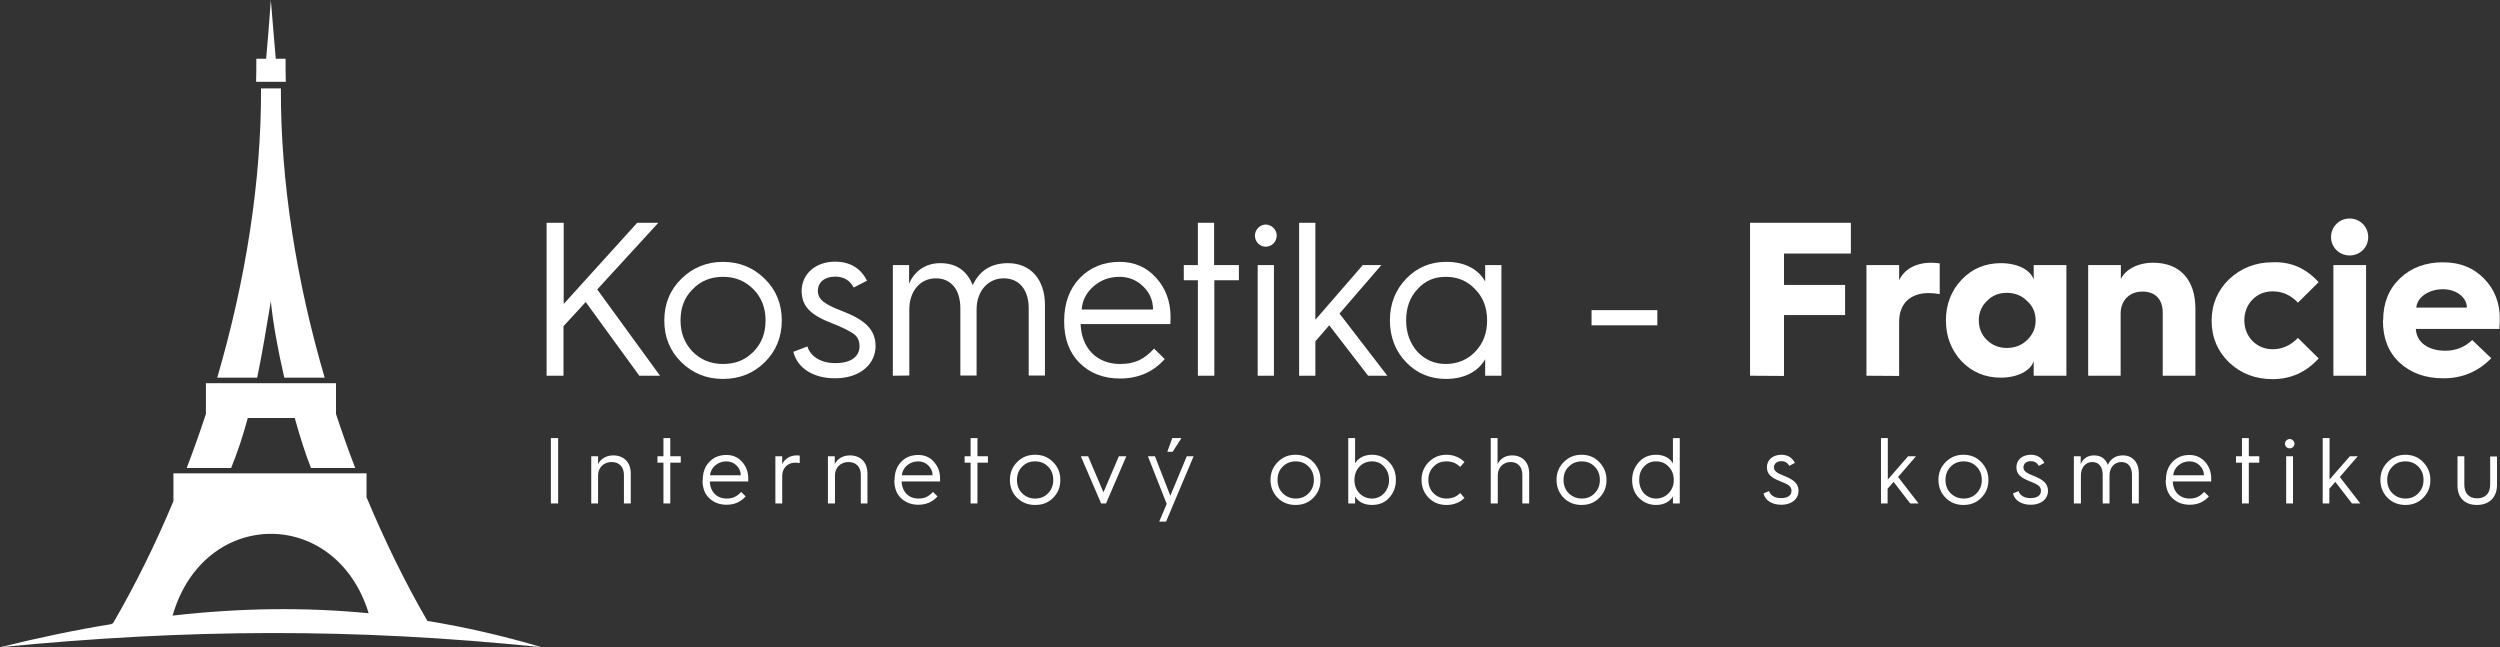 <?xml version="1.0" encoding="utf-8"?>
<!-- Generator: Adobe Illustrator 28.2.0, SVG Export Plug-In . SVG Version: 6.00 Build 0)  -->
<svg version="1.1" id="Vrstva_2_00000068659163880985844300000010467595540921856931_"
	 xmlns="http://www.w3.org/2000/svg" xmlns:xlink="http://www.w3.org/1999/xlink" x="0px" y="0px" viewBox="0 0 1170.4 303"
	 style="enable-background:new 0 0 1170.4 303;" xml:space="preserve">
<rect x="0" y="0" width="1170.4" height="303" fill="#333333" stroke="none"/>
<style type="text/css">
	.st0{fill-rule:evenodd;clip-rule:evenodd;fill:#FFFFFF;}
	.st1{fill:#FFFFFF;}
</style>
<g id="Vrstva_1-2">
	<g>
		<g>
			<path class="st0" d="M133.8,38.3h-13.9c0.1-3.6,0.1-7.2,0.1-10.8h4.6l1-11.7L126.8,0l1.3,15.8l1,11.7h4.6
				C133.7,31.1,133.7,34.7,133.8,38.3L133.8,38.3L133.8,38.3z"/>
			<path class="st0" d="M200.1,290.7c-10.5-18.1-20-37.6-28.5-57.9v-11.2H81.2v13c-8.4,20.1-17.9,39.3-28.3,57.2
				c-0.4,0.1-0.7,0.3-0.8,0.4l0,0C35.3,294.9,17.9,298.6,0,303c87.8-8.6,165.2-9.1,253.6,0C235.7,297.7,218,293.6,200.1,290.7
				L200.1,290.7z M80.8,288.2c14.6-50.7,76.5-51,91.8-1.1C142.8,284.2,112.5,284.6,80.8,288.2z"/>
			<path class="st0" d="M96.4,179.4h60.9v14.4c2.8,8.5,5.8,17,9,25.3h-20.7c-2.5-6.2-5.1-14.4-7.6-23.4h-22
				c-2.2,8.1-4.7,15.9-7.8,23.4H87.4c3.2-8.3,6.2-16.8,9-25.3V179.4L96.4,179.4z"/>
			<path class="st0" d="M101.7,176.8c13.2-45.1,20.7-91.9,20.5-135.4h9.3c-0.2,43.5,7.3,90.4,20.5,135.4h-18.9
				c-3.1-13.3-5.4-26.4-6.3-35.8c-2,11.8-3.9,23.9-6.4,35.8H101.7L101.7,176.8z"/>
		</g>
		<g>
			<path class="st1" d="M255.9,175.9v-71.6h8v38l34.4-38h9.9l-28.6,31.2l29.4,40.4h-9.7l-25.1-34.5l-10.4,11.3v23.2H255.9
				L255.9,175.9z"/>
			<path class="st1" d="M311,150c0-7.8,2.7-14.3,8-19.5c5.3-5.2,11.8-7.9,19.5-7.9s14.2,2.7,19.5,7.9s8,11.7,8,19.5
				s-2.7,14.4-8,19.6s-11.8,7.8-19.5,7.8s-14.2-2.6-19.5-7.8C313.6,164.3,311,157.8,311,150z M318.6,150c0,5.9,1.9,10.7,5.6,14.6
				c3.8,3.8,8.5,5.8,14.3,5.8s10.5-1.9,14.3-5.8c3.8-3.9,5.6-8.7,5.6-14.6s-1.9-10.7-5.6-14.5c-3.8-3.9-8.5-5.9-14.3-5.9
				s-10.5,1.9-14.3,5.9C320.4,139.3,318.6,144.1,318.6,150z"/>
			<path class="st1" d="M378,162.2c1.3,4.4,6,7.8,13,7.8c8.5,0,11.4-3.9,11.4-7.9c0-2.6-0.9-4.5-2.9-5.9c-1.9-1.3-5.2-3-10.1-4.9
				c-9.5-3.7-14.1-7.6-14.1-15.1c0-7.9,6.5-13.7,15.6-13.7c7,0,12,3,15,8.9l-6.2,3.2c-1.9-3.4-4.7-5.1-8.7-5.1
				c-4.8,0-8.1,2.5-8.1,6.7s3.5,6.4,11.3,9.4c10.7,4.1,15.7,8.6,15.7,16.5s-6.7,15-19,15c-9.9,0-17.5-4.5-19.5-12.4L378,162.2
				L378,162.2z"/>
			<path class="st1" d="M418,175.9v-51.8h7.6v8.7c2.5-5.8,7.6-9.6,14.6-9.6c7.4,0,12.4,3.4,15.2,10.3c3.2-6.9,8.7-10.3,16.5-10.3
				c10.6,0,17.3,7.7,17.3,19.5v33.1h-7.6v-31.4c0-8.6-4.3-14.1-11.7-14.1s-12.7,6-12.7,14.6v30.9h-7.6v-31.4
				c0-8.7-4.2-14.1-11.5-14.1s-12.4,6-12.4,14.6v30.9L418,175.9L418,175.9z"/>
			<path class="st1" d="M498.2,150.2c0-8.3,2.5-15,7.3-20c4.8-5,11.1-7.6,18.6-7.6c7.1,0,12.7,2.5,17.2,7.5c4.4,4.9,6.7,11,6.7,18.3
				c0,1.1,0,2.3-0.1,3.3h-42c0.4,11.4,7.7,18.7,18.5,18.7c7.1,0,11.3-2.3,15.9-7.2l5,4.9c-5.5,6.1-12.4,9.1-21,9.1
				c-7.7,0-14.1-2.5-18.9-7.3c-4.8-4.8-7.2-11.3-7.2-19.3L498.2,150.2L498.2,150.2z M539.8,144.9c0-4.2-1.5-7.8-4.6-10.8
				s-6.8-4.5-11.1-4.5c-4.7,0-8.8,1.5-12.2,4.5s-5.2,6.6-5.5,10.8H539.8L539.8,144.9z"/>
			<path class="st1" d="M560.8,175.9v-44.7h-6.6v-7.1h6.6v-19.8h7.6v19.8H580v7.1h-11.5v44.7H560.8z"/>
			<path class="st1" d="M589,114c-2-2.1-2-5.3,0-7.3c2-2.1,5.1-2.1,7.2,0c2,1.9,2,5.2,0,7.3C594.1,116,591,116,589,114z
				 M588.8,175.9v-51.8h7.6v51.8H588.8z"/>
			<path class="st1" d="M608.2,175.9v-71.6h7.6v45.4l22.2-25.6h8.7l-19.6,22.7l22.4,29.1h-9l-18.2-23.6l-6.5,7.5v16.1L608.2,175.9
				L608.2,175.9z"/>
			<path class="st1" d="M695.3,131.8v-7.7h7.6v51.8h-7.6v-7.7c-3,5.2-9,9.2-18.4,9.2c-7.3,0-13.6-2.6-18.6-7.8s-7.6-11.8-7.6-19.6
				s2.6-14.3,7.6-19.5s11.3-7.9,18.6-7.9C686.3,122.5,692.4,126.5,695.3,131.8z M690.7,164.6c3.7-3.9,5.5-8.7,5.5-14.6
				s-1.8-10.7-5.5-14.5c-3.6-3.9-8.2-5.9-13.8-5.9s-9.8,1.9-13.4,5.9c-3.5,3.8-5.2,8.6-5.2,14.5s1.8,10.7,5.2,14.6
				c3.6,3.8,8,5.8,13.4,5.8S687.1,168.4,690.7,164.6z"/>
			<path class="st1" d="M745.1,152.3v-7.1h30.8v7.1H745.1z"/>
			<path class="st1" d="M819.3,175.9v-71.6h47.2v14.4h-31.3v14.7h28.6v14.1h-28.6v28.5L819.3,175.9L819.3,175.9z"/>
			<path class="st1" d="M873.8,175.9v-51.8h15.3v7.1c2.4-5.2,7.9-8.2,15-8.2c1,0,2.4,0.1,4,0.3v14.4c-1.5-0.3-3.3-0.5-5.1-0.5
				c-8.7,0-13.9,4.9-13.9,13.5v25.3L873.8,175.9L873.8,175.9z"/>
			<path class="st1" d="M952.1,130.9v-6.8h15.3v51.8h-15.3v-6.8c-1.5,4.5-7.6,7.7-15.4,7.7c-7.3,0-13.5-2.6-18.4-7.7
				c-4.8-5.2-7.3-11.6-7.3-19.1s2.5-13.9,7.3-19c4.9-5.2,11.1-7.8,18.4-7.8C944.5,123.2,950.6,126.3,952.1,130.9L952.1,130.9z
				 M949,159.2c2.7-2.6,4-5.6,4-9.2s-1.3-6.7-4-9.1c-2.6-2.6-5.8-3.8-9.5-3.8s-6.8,1.2-9.3,3.8c-2.6,2.5-3.8,5.6-3.8,9.1
				s1.2,6.7,3.8,9.2c2.6,2.5,5.7,3.7,9.3,3.7S946.5,161.7,949,159.2z"/>
			<path class="st1" d="M977.6,175.9v-51.8h15.3v6.5c2.2-4.5,8-7.6,15.1-7.6c12.6,0,19.8,8,19.8,21.5v31.4h-15.3v-29.6
				c0-6.1-3.4-9.8-9.5-9.8s-10.2,4.2-10.2,10.3v29.1L977.6,175.9L977.6,175.9z"/>
			<path class="st1" d="M1085.5,132.1l-9.7,9.6c-3.4-3.6-7.3-5.3-11.9-5.3c-7.5,0-13.2,5.8-13.2,13.6s5.9,13.5,13.2,13.5
				c4.6,0,8.5-1.8,11.9-5.3l9.7,9.6c-5.9,6.5-13.1,9.7-21.6,9.7c-8,0-14.8-2.6-20.3-7.8c-5.4-5.2-8.2-11.7-8.2-19.5
				s2.8-14.3,8.2-19.5c5.6-5.2,12.3-7.9,20.3-7.9C1072.4,122.4,1079.6,125.6,1085.5,132.1L1085.5,132.1z"/>
			<path class="st1" d="M1100,102.3c4.8,0,8.7,3.8,8.7,8.7s-3.9,8.6-8.7,8.6s-8.7-3.8-8.7-8.6S1095.1,102.3,1100,102.3z
				 M1092.4,175.9v-51.8h15.3v51.8H1092.4z"/>
			<path class="st1" d="M1115.7,149.9c0-8.1,2.7-14.7,7.9-19.6c5.2-5,12-7.5,20.1-7.5s14.3,2.6,19.2,7.6c4.9,5,7.4,11.2,7.4,18.7
				c0,1.8-0.1,3.4-0.2,4.9H1131c0.3,6.2,5.7,10.2,13.8,10.2c4.8,0,9-1.6,12.6-5l8.9,8.5c-6.1,6.3-13.6,9.4-22.3,9.4
				s-15.3-2.5-20.6-7.3c-5.2-4.9-7.8-11.4-7.8-19.5L1115.7,149.9L1115.7,149.9z M1154.9,144c0-4.8-5-8.6-11.2-8.6
				c-6.7,0-12.1,3.8-12.5,8.6H1154.9z"/>
		</g>
		<g>
			<path class="st1" d="M257.9,235.7v-30.6h3.4v30.6H257.9z"/>
			<path class="st1" d="M276.8,235.7v-22.1h3.2v3.7c1.2-2.5,3.8-4.1,7.1-4.1c5,0,8.2,3.3,8.2,8.4v14.1h-3.2v-13.4c0-3.7-2.2-6-5.8-6
				s-6.3,2.6-6.3,6.2v13.2L276.8,235.7L276.8,235.7z"/>
			<path class="st1" d="M310.6,235.7v-19.1h-2.8v-3h2.8v-8.5h3.2v8.5h4.9v3h-4.9v19.1H310.6z"/>
			<path class="st1" d="M329,224.8c0-3.6,1-6.4,3.1-8.6s4.8-3.2,8-3.2c3,0,5.5,1.1,7.3,3.2c1.9,2.1,2.9,4.7,2.9,7.8c0,0.5,0,1,0,1.4
				h-18c0.2,4.9,3.3,8,7.9,8c3,0,4.8-1,6.8-3.1l2.1,2.1c-2.3,2.6-5.3,3.9-9,3.9c-3.3,0-6-1.1-8.1-3.1s-3.1-4.8-3.1-8.3V224.8
				L329,224.8z M346.8,222.5c0-1.8-0.7-3.3-2-4.6s-2.9-1.9-4.8-1.9c-2,0-3.8,0.7-5.2,1.9s-2.2,2.8-2.4,4.6H346.8L346.8,222.5z"/>
			<path class="st1" d="M363,235.7v-22.1h3.2v3.7c1.2-2.5,3.6-4.1,6.8-4.1c0.5,0,1,0,1.4,0.1v3.5c-0.6-0.1-1.3-0.2-2.2-0.2
				c-3.5,0-6,2.6-6,6.2v12.9L363,235.7L363,235.7z"/>
			<path class="st1" d="M387.6,235.7v-22.1h3.2v3.7c1.2-2.5,3.8-4.1,7.1-4.1c5,0,8.2,3.3,8.2,8.4v14.1H403v-13.4c0-3.7-2.2-6-5.8-6
				s-6.3,2.6-6.3,6.2v13.2L387.6,235.7L387.6,235.7z"/>
			<path class="st1" d="M418.8,224.8c0-3.6,1-6.4,3.1-8.6s4.8-3.2,8-3.2c3,0,5.5,1.1,7.3,3.2c1.9,2.1,2.9,4.7,2.9,7.8
				c0,0.5,0,1,0,1.4h-18c0.2,4.9,3.3,8,7.9,8c3,0,4.8-1,6.8-3.1l2.1,2.1c-2.3,2.6-5.3,3.9-9,3.9c-3.3,0-6-1.1-8.1-3.1
				s-3.1-4.8-3.1-8.3V224.8L418.8,224.8z M436.6,222.5c0-1.8-0.7-3.3-2-4.6s-2.9-1.9-4.8-1.9c-2,0-3.8,0.7-5.2,1.9s-2.2,2.8-2.4,4.6
				H436.6L436.6,222.5z"/>
			<path class="st1" d="M454.4,235.7v-19.1h-2.8v-3h2.8v-8.5h3.2v8.5h4.9v3h-4.9v19.1H454.4z"/>
			<path class="st1" d="M472.8,224.7c0-3.3,1.1-6.1,3.4-8.4s5-3.4,8.4-3.4s6.1,1.1,8.4,3.4s3.4,5,3.4,8.4s-1.1,6.1-3.4,8.4
				s-5,3.3-8.4,3.3s-6.1-1.1-8.4-3.3S472.8,228,472.8,224.7z M476.1,224.7c0,2.5,0.8,4.6,2.4,6.2c1.6,1.6,3.6,2.5,6.1,2.5
				s4.5-0.8,6.1-2.5c1.6-1.7,2.4-3.7,2.4-6.2s-0.8-4.6-2.4-6.2c-1.6-1.7-3.6-2.5-6.1-2.5s-4.5,0.8-6.1,2.5
				C476.9,220.1,476.1,222.2,476.1,224.7z"/>
			<path class="st1" d="M515.5,235.7l-9.5-22.1h3.4l7.2,16.9l7.2-16.9h3.5l-9.5,22.1H515.5L515.5,235.7z"/>
			<path class="st1" d="M546.2,235.9l-8.8-22.3h3.3l7.2,18.5l7.7-18.5h3.2l-12.9,30.6h-3.2L546.2,235.9L546.2,235.9z M546.5,211.5
				l2.3-6.4h4.3l-4.1,6.4H546.5L546.5,211.5z"/>
			<path class="st1" d="M594.8,224.7c0-3.3,1.1-6.1,3.4-8.4s5-3.4,8.3-3.4s6.1,1.1,8.3,3.4s3.4,5,3.4,8.4s-1.1,6.1-3.4,8.4
				s-5,3.3-8.3,3.3s-6.1-1.1-8.3-3.3S594.8,228,594.8,224.7z M598.1,224.7c0,2.5,0.8,4.6,2.4,6.2c1.6,1.6,3.7,2.5,6.1,2.5
				s4.5-0.8,6.1-2.5c1.6-1.7,2.4-3.7,2.4-6.2s-0.8-4.6-2.4-6.2c-1.6-1.7-3.7-2.5-6.1-2.5s-4.5,0.8-6.1,2.5
				C598.8,220.1,598.1,222.2,598.1,224.7z"/>
			<path class="st1" d="M631.2,235.7v-30.6h3.2v11.8c1.3-2.2,3.9-4,7.9-4c3.1,0,5.8,1.1,8,3.4s3.2,5,3.2,8.4s-1.1,6.1-3.2,8.4
				s-4.8,3.3-8,3.3c-4,0-6.6-1.7-7.9-4v3.3L631.2,235.7L631.2,235.7z M648,230.9c1.5-1.7,2.3-3.7,2.3-6.2s-0.8-4.6-2.3-6.2
				c-1.5-1.7-3.4-2.5-5.7-2.5s-4.3,0.8-5.9,2.5c-1.5,1.6-2.3,3.7-2.3,6.2s0.8,4.6,2.3,6.2c1.6,1.6,3.6,2.5,5.9,2.5
				S646.5,232.5,648,230.9z"/>
			<path class="st1" d="M685.6,216.3l-2,2.3c-1.7-1.7-3.8-2.6-6.4-2.6s-4.5,0.8-6.1,2.5c-1.6,1.6-2.4,3.7-2.4,6.2s0.8,4.6,2.4,6.2
				c1.6,1.6,3.7,2.5,6.1,2.5c2.6,0,4.8-0.9,6.4-2.6l2,2.3c-2.2,2.2-5,3.3-8.4,3.3s-6.1-1.1-8.3-3.3s-3.4-5.1-3.4-8.4
				s1.1-6.1,3.4-8.4s5-3.4,8.3-3.4S683.4,214.1,685.6,216.3L685.6,216.3z"/>
			<path class="st1" d="M697.9,235.7v-30.6h3.2v12.2c1.2-2.5,3.6-4.1,6.8-4.1c4.9,0,8,3.3,8,8.4v14.1h-3.2v-13.4c0-3.7-2.1-6-5.5-6
				s-6,2.6-6,6.2v13.2H697.9z"/>
			<path class="st1" d="M728.7,224.7c0-3.3,1.1-6.1,3.4-8.4s5-3.4,8.3-3.4s6.1,1.1,8.3,3.4s3.4,5,3.4,8.4s-1.1,6.1-3.4,8.4
				s-5,3.3-8.3,3.3s-6.1-1.1-8.3-3.3S728.7,228,728.7,224.7z M732,224.7c0,2.5,0.8,4.6,2.4,6.2c1.6,1.6,3.7,2.5,6.1,2.5
				s4.5-0.8,6.1-2.5c1.6-1.7,2.4-3.7,2.4-6.2s-0.8-4.6-2.4-6.2c-1.6-1.7-3.7-2.5-6.1-2.5s-4.5,0.8-6.1,2.5
				C732.7,220.1,732,222.2,732,224.7z"/>
			<path class="st1" d="M783.2,216.9v-11.8h3.2v30.6h-3.2v-3.3c-1.3,2.2-3.9,4-7.9,4c-3.1,0-5.8-1.1-8-3.3s-3.2-5.1-3.2-8.4
				s1.1-6.1,3.2-8.4s4.8-3.4,8-3.4C779.3,212.9,781.9,214.7,783.2,216.9L783.2,216.9z M781.2,230.9c1.6-1.7,2.4-3.7,2.4-6.2
				s-0.8-4.6-2.4-6.2c-1.5-1.7-3.5-2.5-5.9-2.5s-4.2,0.8-5.7,2.5c-1.5,1.6-2.2,3.7-2.2,6.2s0.8,4.6,2.2,6.2c1.5,1.6,3.4,2.5,5.7,2.5
				S779.7,232.5,781.2,230.9z"/>
			<path class="st1" d="M828.2,229.9c0.6,1.9,2.5,3.3,5.6,3.3c3.7,0,4.9-1.7,4.9-3.4c0-1.1-0.4-1.9-1.2-2.5
				c-0.8-0.6-2.2-1.3-4.3-2.1c-4-1.6-6-3.2-6-6.5c0-3.4,2.8-5.8,6.7-5.8c3,0,5.1,1.3,6.4,3.8l-2.6,1.4c-0.8-1.4-2-2.2-3.7-2.2
				c-2.1,0-3.5,1.1-3.5,2.9s1.5,2.7,4.8,4c4.6,1.8,6.7,3.7,6.7,7.1s-2.9,6.4-8.1,6.4c-4.2,0-7.5-1.9-8.3-5.3L828.2,229.9
				L828.2,229.9z"/>
			<path class="st1" d="M880.6,235.7v-30.6h3.2v19.4l9.5-10.9h3.7l-8.4,9.7l9.6,12.4h-3.9l-7.8-10.1l-2.8,3.2v6.9H880.6L880.6,235.7
				z"/>
			<path class="st1" d="M907.5,224.7c0-3.3,1.1-6.1,3.4-8.4s5-3.4,8.3-3.4s6.1,1.1,8.3,3.4s3.4,5,3.4,8.4s-1.1,6.1-3.4,8.4
				s-5,3.3-8.3,3.3s-6.1-1.1-8.3-3.3S907.5,228,907.5,224.7z M910.8,224.7c0,2.5,0.8,4.6,2.4,6.2c1.6,1.6,3.7,2.5,6.1,2.5
				s4.5-0.8,6.1-2.5c1.6-1.7,2.4-3.7,2.4-6.2s-0.8-4.6-2.4-6.2c-1.6-1.7-3.7-2.5-6.1-2.5s-4.5,0.8-6.1,2.5
				C911.6,220.1,910.8,222.2,910.8,224.7z"/>
			<path class="st1" d="M945,229.9c0.6,1.9,2.5,3.3,5.6,3.3c3.7,0,4.9-1.7,4.9-3.4c0-1.1-0.4-1.9-1.2-2.5c-0.8-0.6-2.2-1.3-4.3-2.1
				c-4-1.6-6-3.2-6-6.5c0-3.4,2.8-5.8,6.7-5.8c3,0,5.1,1.3,6.4,3.8l-2.6,1.4c-0.8-1.4-2-2.2-3.7-2.2c-2.1,0-3.5,1.1-3.5,2.9
				s1.5,2.7,4.8,4c4.6,1.8,6.7,3.7,6.7,7.1s-2.9,6.4-8.1,6.4c-4.2,0-7.5-1.9-8.3-5.3L945,229.9L945,229.9z"/>
			<path class="st1" d="M970.9,235.7v-22.1h3.2v3.7c1-2.5,3.2-4.1,6.2-4.1c3.2,0,5.3,1.4,6.5,4.4c1.4-2.9,3.7-4.4,7.1-4.4
				c4.5,0,7.4,3.3,7.4,8.4v14.1h-3.2v-13.4c0-3.7-1.8-6-5-6s-5.5,2.6-5.5,6.2v13.2h-3.2v-13.4c0-3.7-1.8-6-4.9-6s-5.3,2.6-5.3,6.2
				v13.2L970.9,235.7L970.9,235.7z"/>
			<path class="st1" d="M1014,224.8c0-3.6,1-6.4,3.1-8.6s4.8-3.2,7.9-3.2c3,0,5.4,1.1,7.3,3.2c1.9,2.1,2.9,4.7,2.9,7.8
				c0,0.5,0,1,0,1.4h-18c0.2,4.9,3.3,8,7.9,8c3,0,4.8-1,6.8-3.1l2.2,2.1c-2.3,2.6-5.3,3.9-9,3.9c-3.3,0-6-1.1-8.1-3.1
				s-3.1-4.8-3.1-8.3V224.8L1014,224.8z M1031.8,222.5c0-1.8-0.7-3.3-2-4.6s-2.9-1.9-4.8-1.9c-2,0-3.8,0.7-5.2,1.9s-2.2,2.8-2.4,4.6
				H1031.8z"/>
			<path class="st1" d="M1049.6,235.7v-19.1h-2.8v-3h2.8v-8.5h3.2v8.5h4.9v3h-4.9v19.1H1049.6z"/>
			<path class="st1" d="M1070.4,209.3c-0.9-0.9-0.9-2.3,0-3.1c0.9-0.9,2.2-0.9,3.1,0c0.9,0.8,0.9,2.2,0,3.1
				C1072.6,210.1,1071.3,210.1,1070.4,209.3z M1070.3,235.7v-22.1h3.2v22.1H1070.3z"/>
			<path class="st1" d="M1087.4,235.7v-30.6h3.2v19.4l9.5-10.9h3.7l-8.4,9.7l9.6,12.4h-3.9l-7.8-10.1l-2.8,3.2v6.9H1087.4
				L1087.4,235.7z"/>
			<path class="st1" d="M1114.4,224.7c0-3.3,1.1-6.1,3.4-8.4s5.1-3.4,8.3-3.4s6.1,1.1,8.3,3.4s3.4,5,3.4,8.4s-1.1,6.1-3.4,8.4
				s-5.1,3.3-8.3,3.3s-6.1-1.1-8.3-3.3S1114.4,228,1114.4,224.7z M1117.6,224.7c0,2.5,0.8,4.6,2.4,6.2c1.6,1.6,3.7,2.5,6.1,2.5
				s4.5-0.8,6.1-2.5c1.6-1.7,2.4-3.7,2.4-6.2s-0.8-4.6-2.4-6.2c-1.6-1.7-3.7-2.5-6.1-2.5s-4.5,0.8-6.1,2.5
				C1118.4,220.1,1117.6,222.2,1117.6,224.7z"/>
			<path class="st1" d="M1150.5,213.6h3.2v13.3c0,4.2,2.3,6.4,6,6.4s6.1-2.2,6.1-6.4v-13.2h3.2v13.3c0,6-3.8,9.4-9.4,9.4
				s-9.1-3.3-9.1-9.1L1150.5,213.6L1150.5,213.6z"/>
		</g>
	</g>
</g>
</svg>
